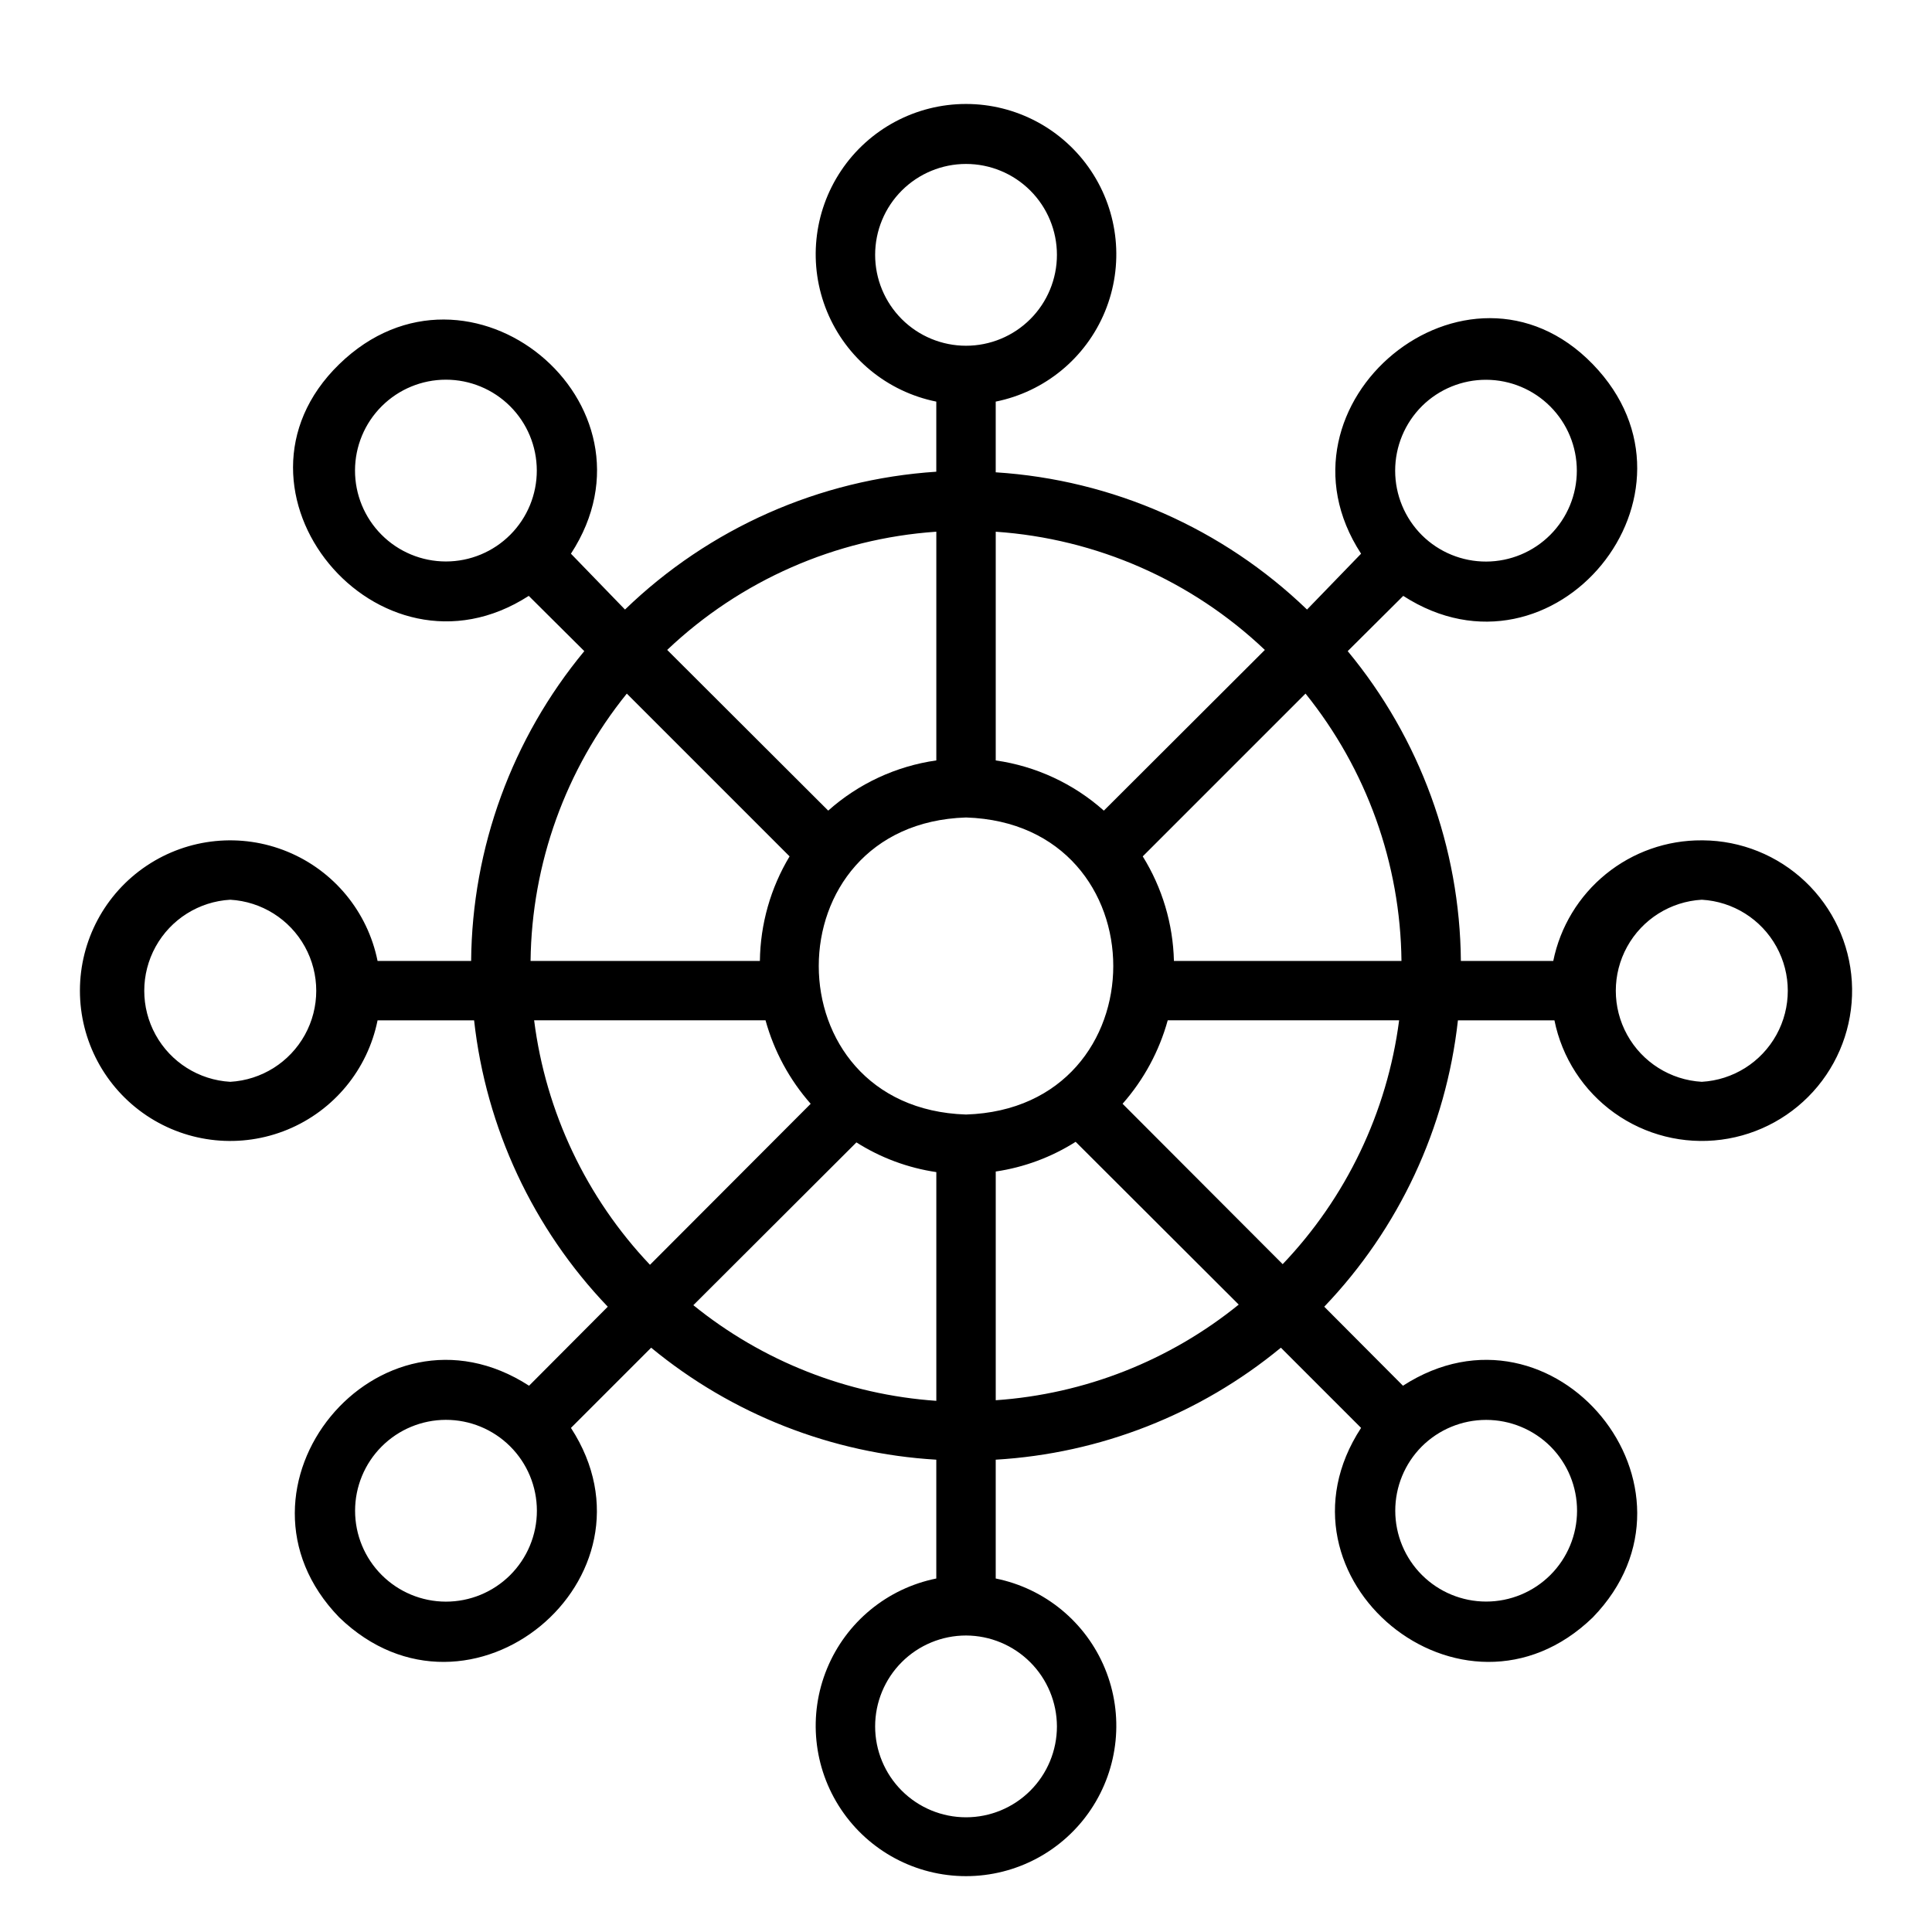 <?xml version="1.0" encoding="UTF-8"?>
<!-- Uploaded to: ICON Repo, www.svgrepo.com, Generator: ICON Repo Mixer Tools -->
<svg fill="#000000" width="800px" height="800px" version="1.1" viewBox="144 144 512 512" xmlns="http://www.w3.org/2000/svg">
 <path d="m594.99 366.7c-9.246-0.059-18.227 3.098-25.406 8.93-7.18 5.828-12.113 13.969-13.953 23.031h-24.484c-0.254-30.004-10.848-59-29.992-82.105l14.719-14.641c39.91 25.742 83.445-27.16 50.223-61.402-33.215-34.242-87.375 10.391-61.398 50.223l-14.324 14.801c-22.328-21.508-51.562-34.398-82.5-36.371v-18.734c13.027-2.625 23.891-11.578 28.953-23.867 5.066-12.289 3.668-26.293-3.727-37.336-7.391-11.047-19.809-17.676-33.098-17.676-13.293 0-25.707 6.629-33.102 17.676-7.394 11.043-8.793 25.047-3.727 37.336s15.926 21.242 28.953 23.867v18.578c-30.957 2.016-60.195 14.961-82.496 36.527l-14.328-14.801c25.977-39.832-27.078-83.602-61.402-50.223-34.32 33.379 10.312 87.145 50.223 61.402l14.719 14.641h0.004c-19.145 23.105-29.738 52.102-29.992 82.105h-24.797c-2.629-13.027-11.578-23.891-23.867-28.953-12.289-5.066-26.293-3.668-37.34 3.727-11.043 7.391-17.672 19.809-17.672 33.098 0 13.293 6.629 25.707 17.672 33.102 11.047 7.394 25.051 8.793 37.34 3.727s21.238-15.926 23.867-28.953h25.586-0.004c3.16 28.496 15.605 55.164 35.426 75.883l-20.859 20.941c-39.988-25.82-83.523 27.16-50.301 61.402 34.48 33.297 87.223-10.469 61.402-50.223l21.254-21.254-0.004-0.004c21.41 17.652 47.871 28.047 75.57 29.68v31.488c-13.027 2.625-23.887 11.578-28.953 23.867s-3.668 26.293 3.727 37.336c7.394 11.047 19.809 17.676 33.102 17.676 13.289 0 25.707-6.629 33.098-17.676 7.394-11.043 8.793-25.047 3.727-37.336-5.062-12.289-15.926-21.242-28.953-23.867v-31.488c27.699-1.633 54.16-12.027 75.57-29.68l21.254 21.254c-25.977 39.758 27.004 83.523 61.402 50.227 33.219-34.242-10.312-87.223-50.301-61.402l-20.859-20.941h-0.004c19.82-20.719 32.27-47.387 35.426-75.883h25.586-0.004c1.996 9.887 7.668 18.652 15.875 24.523 8.207 5.867 18.332 8.406 28.34 7.098 10.004-1.309 19.137-6.363 25.559-14.145 6.422-7.785 9.648-17.711 9.035-27.781-0.617-10.07-5.031-19.535-12.352-26.477-7.324-6.941-17.008-10.848-27.094-10.926zm-79.586 31.961h-60.301c-0.238-9.809-3.09-19.375-8.266-27.711l43.141-43.141v0.004c16.191 20.09 25.148 45.047 25.426 70.848zm-115.4 40.699c-52.035-1.652-52.035-77.066 0-78.719 52.031 1.652 52.031 77.066 0 78.719zm120.84-187.75c4.527-4.481 10.652-6.988 17.027-6.965 6.371 0.023 12.477 2.57 16.977 7.086 4.5 4.512 7.027 10.629 7.027 17.004 0 6.371-2.527 12.488-7.027 17-4.5 4.516-10.605 7.062-16.977 7.086-6.375 0.023-12.5-2.484-17.027-6.965-4.555-4.535-7.113-10.699-7.113-17.121 0-6.426 2.559-12.59 7.113-17.125zm-41.645 64.629-42.668 42.586v0.004c-8.031-7.16-18-11.789-28.652-13.305v-60.613c26.695 1.828 51.914 12.906 71.32 31.328zm-103.28-104.7c0-6.391 2.539-12.516 7.055-17.035 4.519-4.516 10.645-7.055 17.035-7.055 6.387 0 12.516 2.539 17.031 7.055 4.519 4.519 7.055 10.645 7.055 17.035 0 6.387-2.535 12.516-7.055 17.031-4.516 4.519-10.645 7.055-17.031 7.055-6.391 0-12.516-2.535-17.035-7.055-4.516-4.516-7.055-10.645-7.055-17.031zm16.215 73.367v60.613c-10.652 1.516-20.621 6.144-28.652 13.305l-42.668-42.586v-0.004c19.406-18.422 44.629-29.5 71.32-31.328zm-147.05 0.789 0.004-0.004c-4.5-4.523-7.019-10.648-7.008-17.027 0.012-6.383 2.555-12.496 7.074-17.004 4.516-4.508 10.633-7.039 17.016-7.039 6.379 0 12.5 2.531 17.016 7.039 4.516 4.508 7.059 10.621 7.07 17.004 0.016 6.379-2.504 12.504-7.004 17.027-4.523 4.551-10.672 7.106-17.082 7.106-6.414 0-12.562-2.555-17.082-7.106zm65.023 42.117 43.141 43.141v-0.008c-5.035 8.375-7.75 17.941-7.871 27.711h-60.773c0.301-25.812 9.285-50.77 25.508-70.848zm-105.09 102.88c-8.293-0.473-15.762-5.172-19.777-12.445-4.016-7.269-4.016-16.094 0-23.367 4.016-7.269 11.484-11.969 19.777-12.441 8.293 0.473 15.762 5.172 19.777 12.441 4.016 7.273 4.016 16.098 0 23.367-4.016 7.273-11.484 11.973-19.777 12.445zm80.531-16.297h61.324v0.004c2.258 8.184 6.352 15.75 11.965 22.117l-42.586 42.668h-0.004c-16.863-17.781-27.617-40.477-30.699-64.785zm-6.375 147.05c-4.527 4.5-10.652 7.019-17.031 7.008-6.379-0.012-12.496-2.559-17.004-7.074-4.508-4.516-7.039-10.633-7.039-17.016 0-6.379 2.531-12.5 7.039-17.016 4.508-4.516 10.625-7.059 17.004-7.074 6.379-0.012 12.504 2.508 17.031 7.008 4.547 4.519 7.106 10.668 7.106 17.082 0 6.414-2.559 12.562-7.106 17.082zm48.57-71.559 43.219-43.141-0.004 0.004c6.43 4.078 13.645 6.758 21.176 7.871v60.617c-23.559-1.629-46.043-10.48-64.391-25.348zm96.352 111.63c0 6.387-2.535 12.516-7.055 17.031-4.516 4.519-10.645 7.055-17.031 7.055-6.391 0-12.516-2.535-17.035-7.055-4.516-4.516-7.055-10.645-7.055-17.031 0-6.391 2.539-12.516 7.055-17.035 4.519-4.516 10.645-7.055 17.035-7.055 6.379 0.02 12.496 2.566 17.008 7.078 4.516 4.512 7.059 10.629 7.078 17.012zm-16.215-86.438v-60.613c7.531-1.113 14.746-3.793 21.176-7.871l43.219 43.141v-0.004c-18.352 14.871-40.836 23.723-64.395 25.348zm147.05 12.281c4.496 4.527 7.016 10.648 7.004 17.031-0.012 6.379-2.555 12.496-7.07 17.004-4.516 4.508-10.637 7.039-17.02 7.039-6.379 0-12.5-2.531-17.016-7.039-4.516-4.508-7.059-10.625-7.07-17.004-0.012-6.383 2.508-12.504 7.004-17.031 4.531-4.527 10.676-7.07 17.082-7.07s12.551 2.543 17.086 7.07zm-70.848-48.176-42.586-42.668h-0.004c5.613-6.367 9.707-13.934 11.965-22.117h61.324c-3.168 24.348-14.035 47.047-31.016 64.785zm110.91-48.492c-8.293-0.473-15.762-5.172-19.777-12.445-4.016-7.269-4.016-16.094 0-23.367 4.016-7.269 11.484-11.969 19.777-12.441 8.293 0.473 15.762 5.172 19.777 12.441 4.016 7.273 4.016 16.098 0 23.367-4.016 7.273-11.484 11.973-19.777 12.445z"/>
</svg>